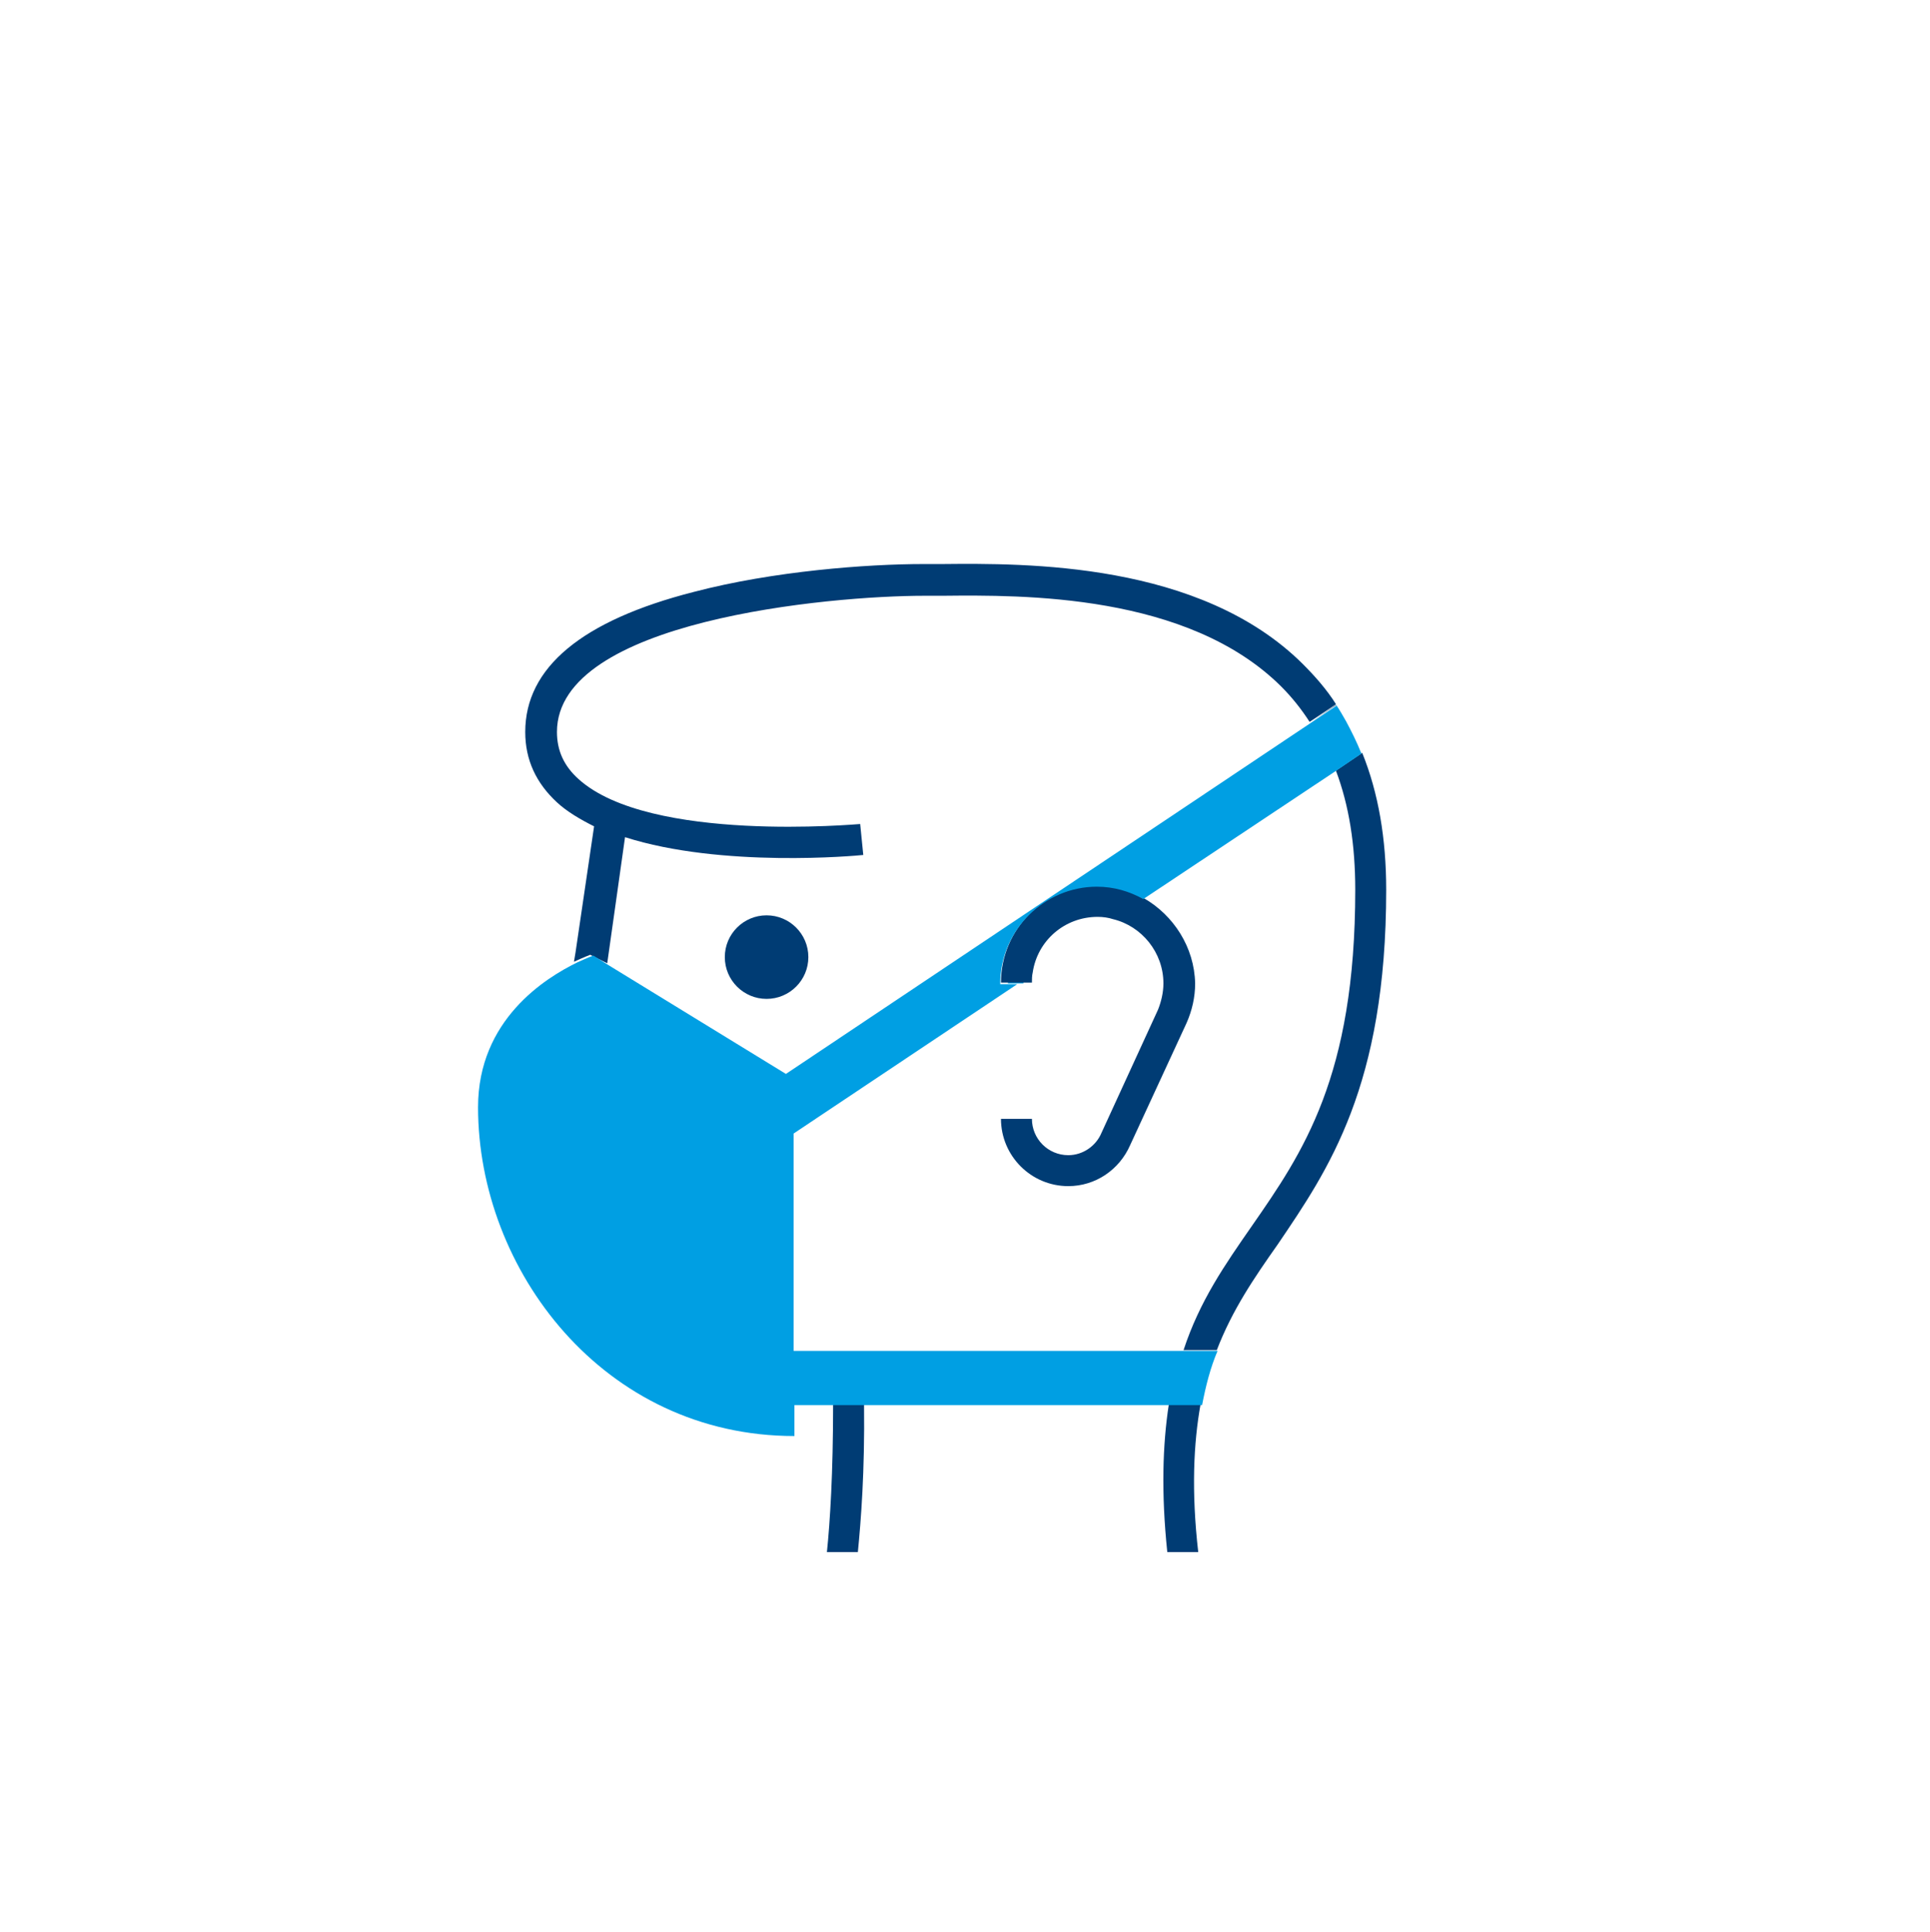 <svg version="1.1" id="Ebene_1" xmlns="http://www.w3.org/2000/svg" x="0" y="0" viewBox="0 0 249.5 249.7" xml:space="preserve"><style>.st0{fill:#003c74}.st2{fill:none}</style><circle class="st0" cx="99.1" cy="123.7" r="5.4"/><path d="M131.3 127.1c0-5.8 4.7-10.5 10.5-10.5s10.5 4.7 10.5 10.5" fill="none" stroke="#009fe3" stroke-width="2"/><path class="st0" d="M147.9 116.1c-1.8-1-3.8-1.6-6-1.6-6.9 0-12.5 5.6-12.5 12.5h4c0-.4 0-.9.1-1.3.6-4.1 4.1-7.2 8.4-7.2.7 0 1.4.1 2 .3 3.7.9 6.5 4.3 6.5 8.3 0 1.2-.3 2.4-.7 3.4l-7.3 15.9c-.7 1.7-2.4 2.9-4.3 2.9-2.6 0-4.7-2.1-4.7-4.7h-4c0 4.8 3.9 8.7 8.7 8.7 3.5 0 6.6-2.1 8-5.3l7.3-15.8c.7-1.6 1.1-3.3 1.1-5.1-.1-4.7-2.8-8.8-6.6-11z"/><path class="st2" d="M141.8 114.6c-6.9 0-12.5 5.6-12.5 12.5h2.2l-28.9 19.3v28.1H153c2.2-6.3 5.4-11.1 8.8-16 6.6-9.5 13.4-19.4 13.4-43.5 0-5.8-.8-10.9-2.5-15.4l-24.8 16.5c-1.8-1-3.9-1.5-6.1-1.5z"/><path class="st0" d="M150.9 200.6h4c-.9-7.9-.6-14.1.3-19.1h-4.1c-.8 5.2-1 11.4-.2 19.1zM179.2 115c0-6.6-1-12.5-3.1-17.7l-3.4 2.3c1.7 4.5 2.5 9.6 2.5 15.4 0 24.2-6.8 34-13.4 43.5-3.4 4.9-6.7 9.6-8.8 16h4.3c2-5.2 4.8-9.3 7.9-13.7 6.5-9.6 14-20.4 14-45.8zM106.9 200.6h4c.4-4.1.9-10.3.8-19.1h-4c0 9-.4 15.2-.8 19.1z"/><g><path class="st2" d="M122 77h-2.4c-12.3 0-47.5 3.2-47.5 17.6 0 2.4.9 4.4 2.8 6.1 9.2 8.3 36.1 5.8 36.4 5.8l.4 4c-.9.1-18.3 1.7-30.8-2.3l-1 7.1-1.3 9.2 23 14.1 67.9-45.4c-1.1-1.7-2.3-3.2-3.7-4.6C153.6 76.7 132.3 76.9 122 77z"/><path class="st0" d="M78.5 124.5l1.3-9.2 1-7.1c12.5 4 29.9 2.4 30.8 2.3l-.4-4c-.3 0-27.2 2.5-36.4-5.8C72.9 99 72 97 72 94.6 72 80.2 107.2 77 119.5 77h2.4c10.3-.1 31.6-.3 43.7 11.7 1.4 1.4 2.6 2.9 3.7 4.6l3.3-2.2.1-.1c-1.2-1.9-2.7-3.6-4.3-5.2-13.3-13.2-35.8-13-46.6-12.9h-2.4c-7.3 0-19.4.9-29.7 3.6-14.5 3.7-21.8 9.8-21.8 18.1 0 3.6 1.4 6.6 4.1 9.1 1.3 1.2 3 2.2 4.8 3.1l-2.4 16.3-.2 1.2c1.3-.6 2.1-.9 2.1-.9l2.2 1.1zM169.5 93.3l3.3-2.2h-.1z"/><path d="M141.8 114.6c2.2 0 4.2.6 6 1.6l24.8-16.5 3.4-2.3c-.6-1.5-1.3-2.9-2-4.2-.4-.7-.8-1.4-1.2-2l-3.3 2.2-67.9 45.4-23-14.1-1.9-1.2s-.8.3-2.1.9c-4.1 2-12.8 7.4-12.8 18.7 0 21 16.2 42.5 40.9 42.5v-4h52.7c.5-2.6 1.1-4.9 2-7h-54.8v-28.1l28.9-19.3h-2.2c0-7 5.7-12.6 12.5-12.6z" fill="#009fe3"/></g></svg>